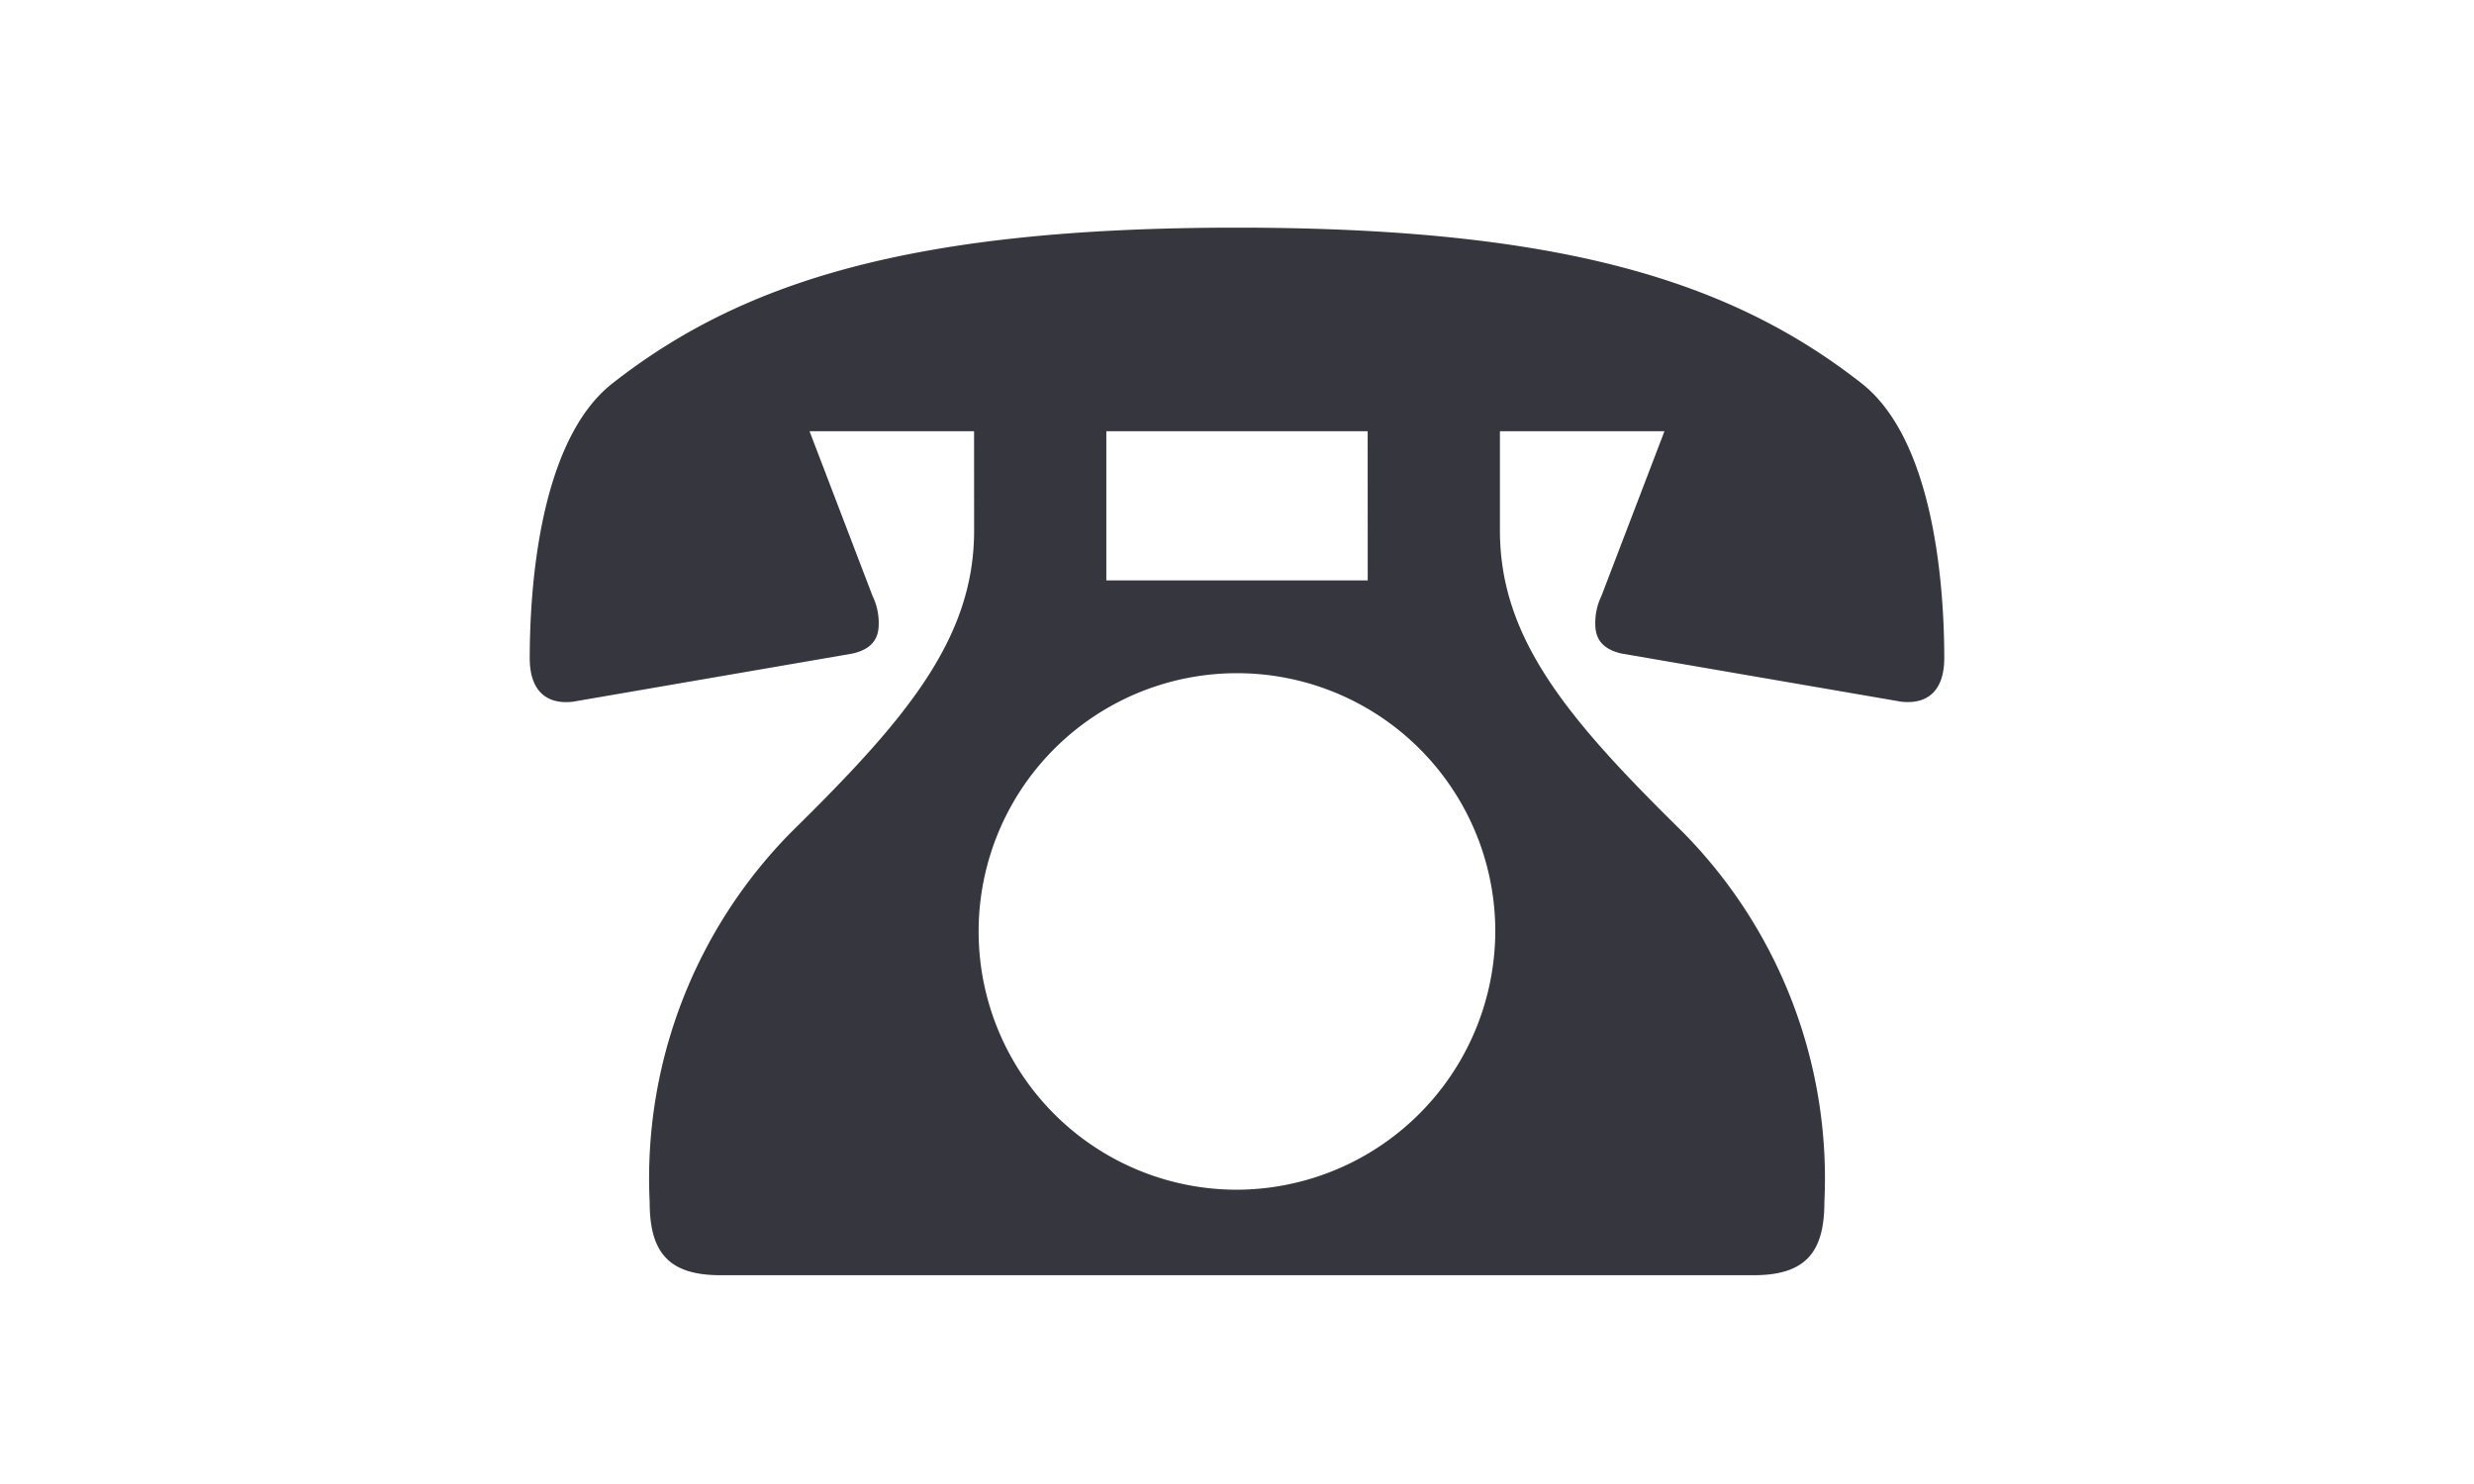 <svg xmlns="http://www.w3.org/2000/svg" width="50" height="30" viewBox="0 0 50 30"><path d="M19.686,8.718h-3.325l1.274,3.331a1.243,1.243,0,0,1,.124.566c0,.283-.124.503-.528.597l-5.655.974c-.559.063-.87-.251-.87-.88,0-1.382.186-4.399,1.678-5.561C14.994,5.702,18.412,4.602,25,4.602S35.006,5.702,37.616,7.744c1.492,1.163,1.678,4.179,1.678,5.561,0,.628-.311.943-.87.88l-5.655-.974c-.404-.094-.528-.314-.528-.597a1.244,1.244,0,0,1,.124-.566L33.639,8.718h-3.325V10.729c0,2.199,1.398,3.833,3.698,6.095a9.962,9.962,0,0,1,2.859,7.478c0,1.006-.373,1.477-1.429,1.477H14.559c-1.056,0-1.429-.471-1.429-1.477a9.962,9.962,0,0,1,2.859-7.478c2.3-2.262,3.698-3.896,3.698-6.095Zm10.534,10.054a5.221,5.221,0,1,0-5.221,5.279A5.241,5.241,0,0,0,30.22,18.772Zm-2.579-10.054H22.359v3.016h5.283Z" style="fill:#36363e"/></svg>